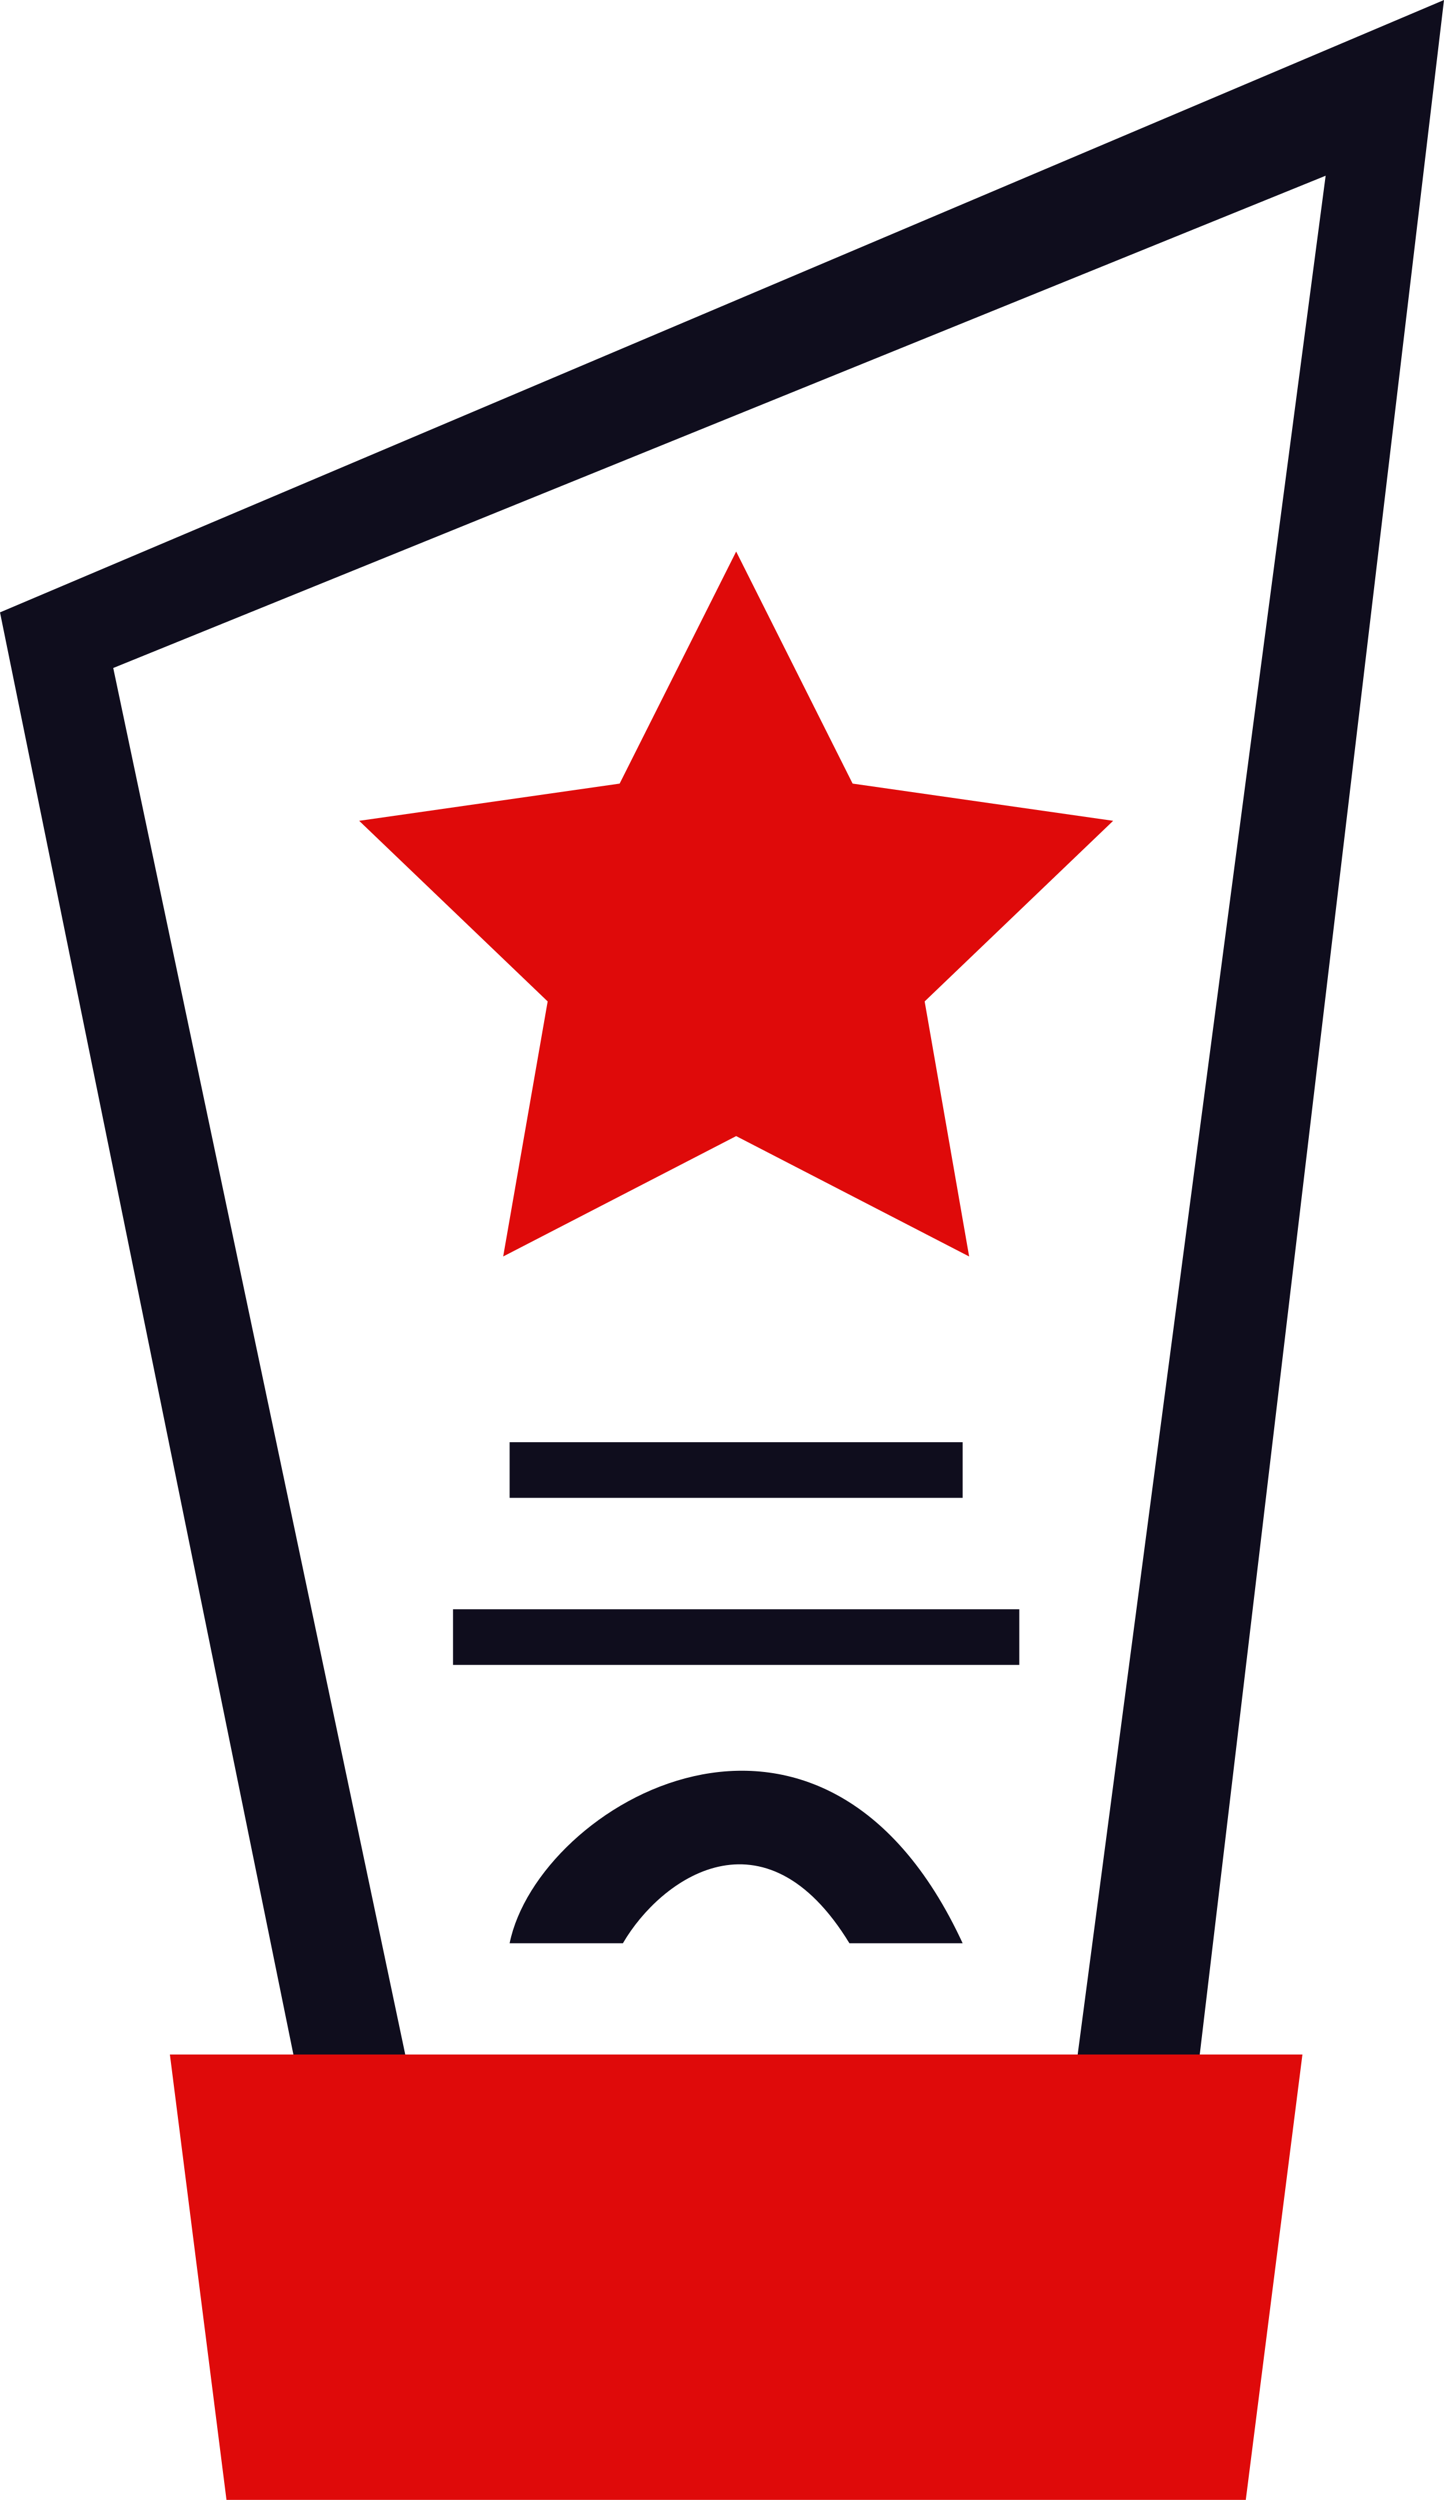 <svg width="26" height="45" viewBox="0 0 26 45" fill="none" xmlns="http://www.w3.org/2000/svg">
<path fill-rule="evenodd" clip-rule="evenodd" d="M26 0L0 11.023L5.608 38.58H21.412L26 0ZM2.039 12.024L23.869 3.163L19.404 36.983H7.297L2.039 12.024Z" fill="#0F0D1D"/>
<path d="M17.333 34.979C14.784 29.468 9.686 32.474 9.176 34.979H11.216C11.895 33.81 13.765 32.474 15.294 34.979H17.333Z" fill="#0F0D1D"/>
<path d="M9.176 25.96V26.962H17.333V25.96H9.176Z" fill="#0F0D1D"/>
<path d="M8.157 28.967V29.969H18.353V28.967H8.157Z" fill="#0F0D1D"/>
<path d="M13.255 9.928L15.352 14.105L20.043 14.775L16.649 18.026L17.45 22.617L13.255 20.45L9.06 22.617L9.861 18.026L6.467 14.775L11.157 14.105L13.255 9.928Z" fill="#DF0A0A"/>
<path d="M3.059 36.982H23.451L22.431 44.999H4.078L3.059 36.982Z" fill="#DF0A0A"/>
</svg>
